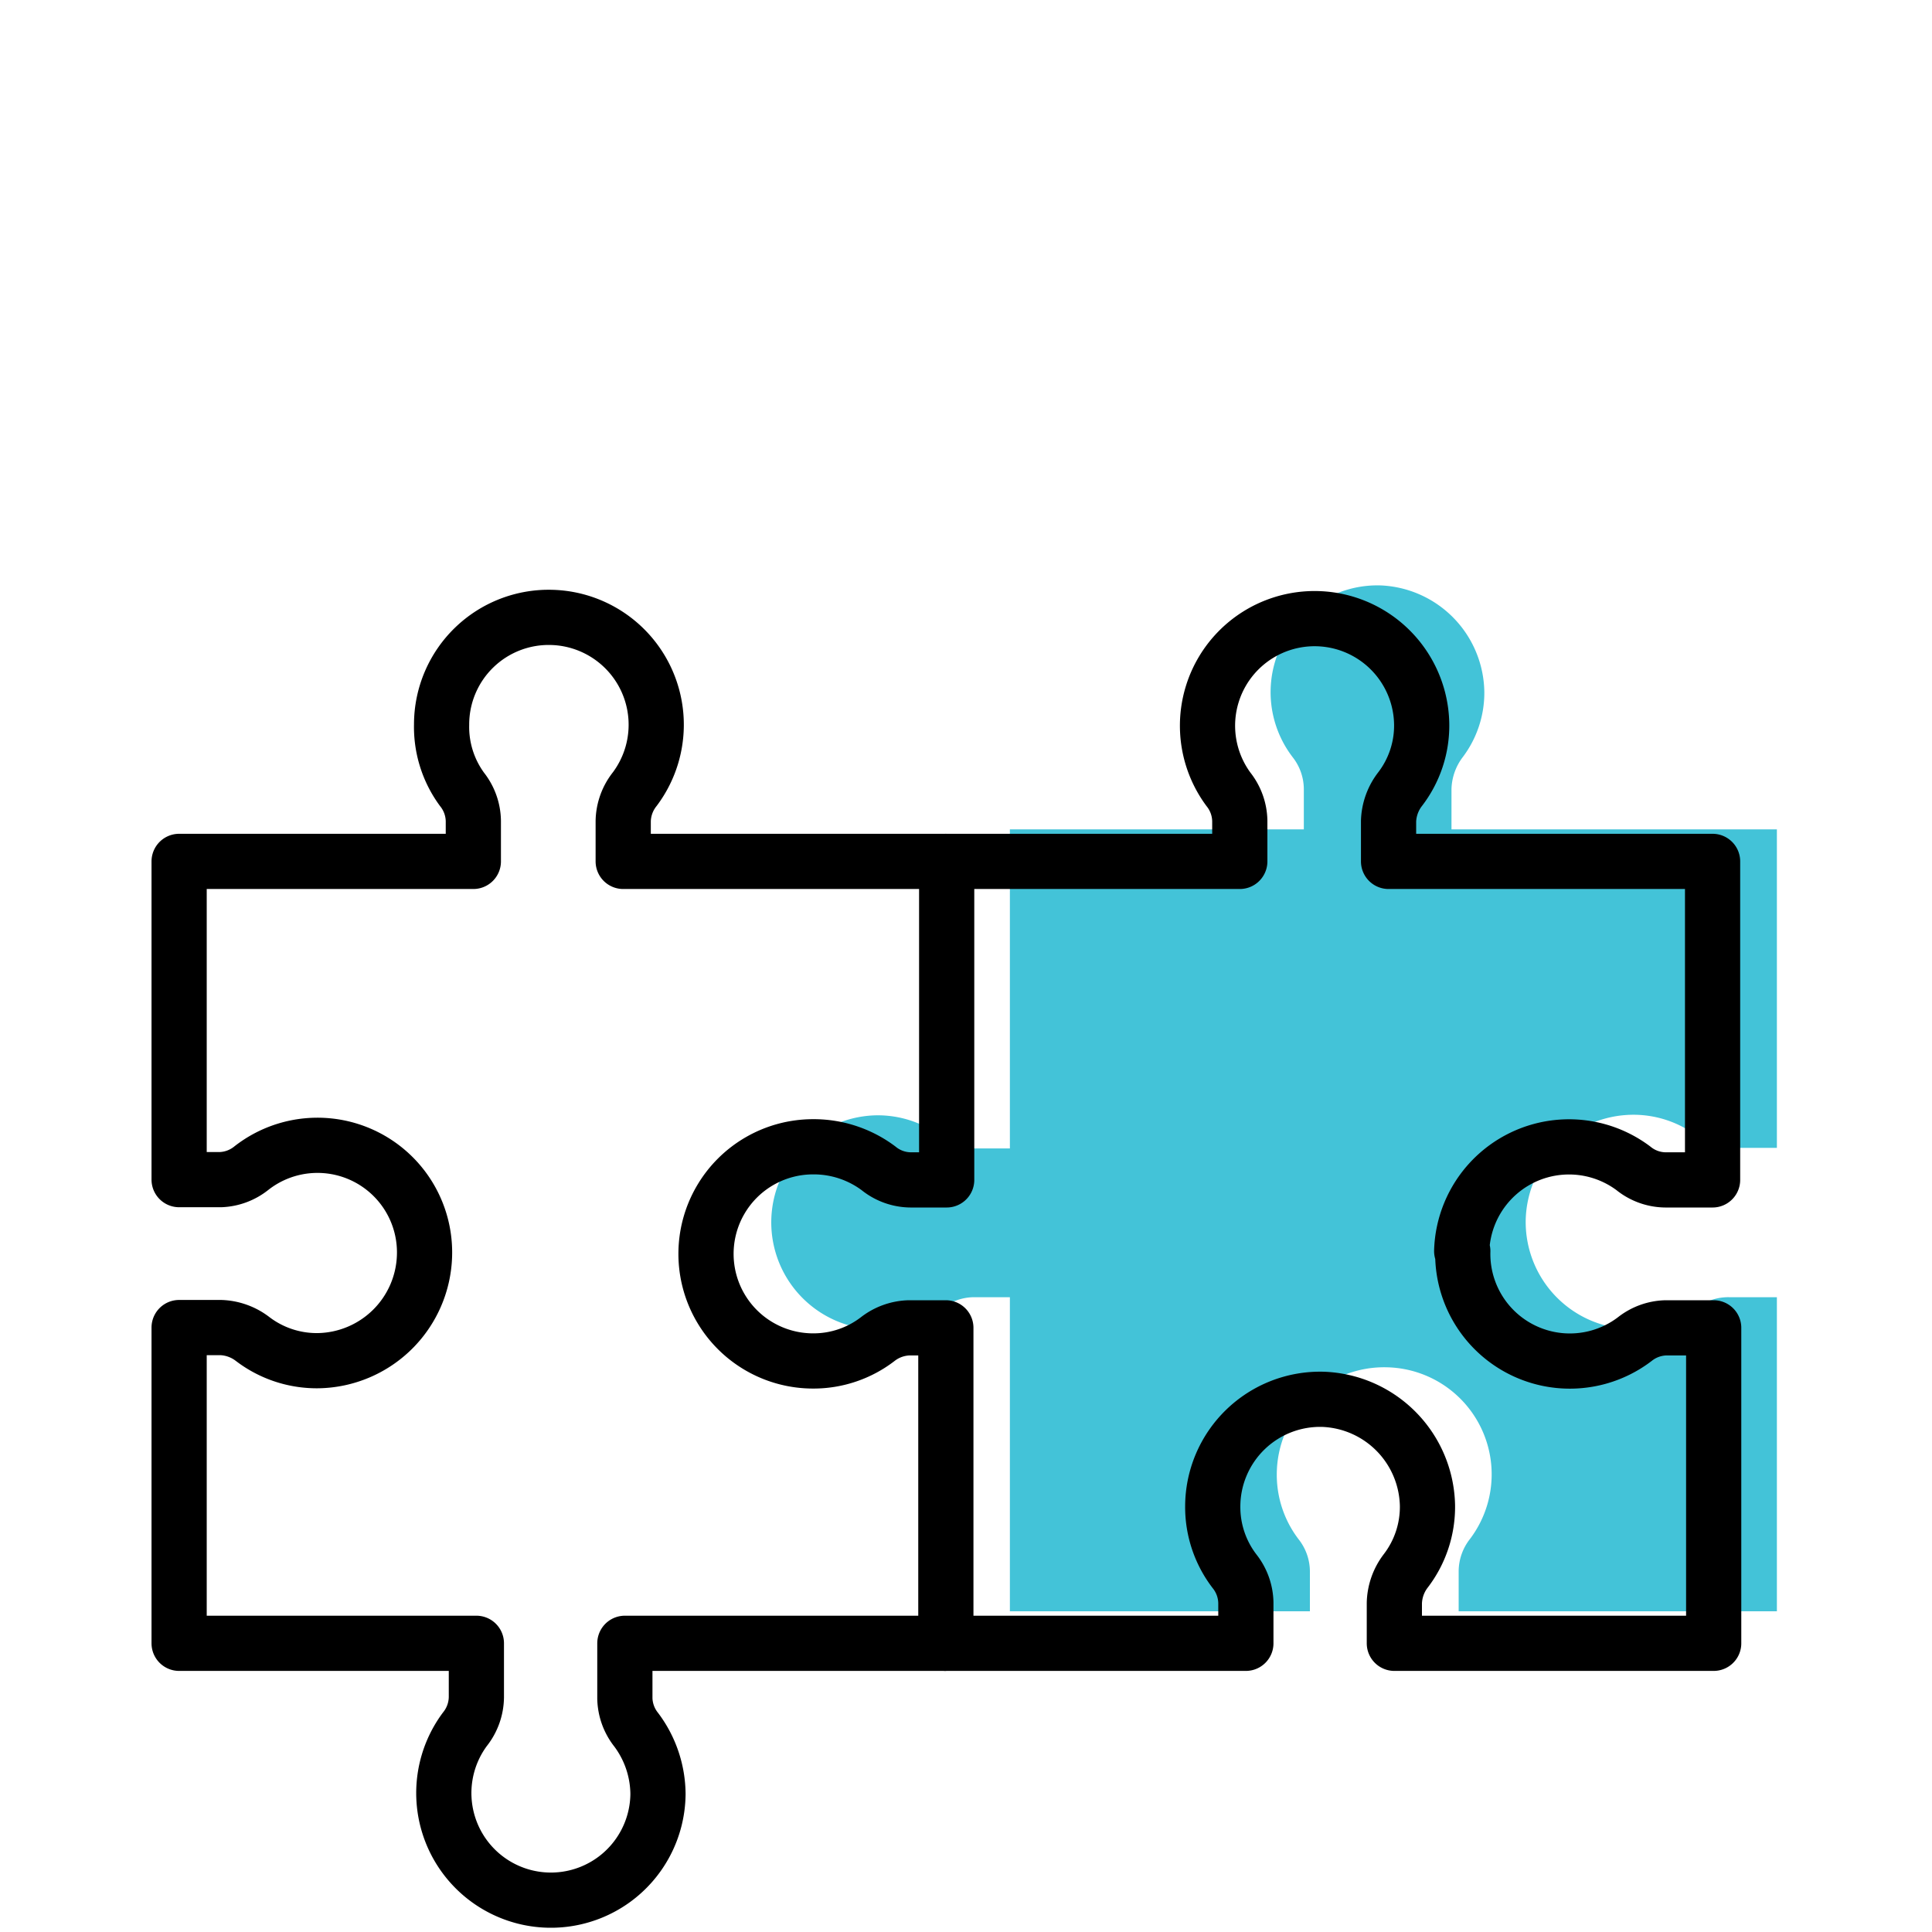 <svg xmlns="http://www.w3.org/2000/svg" id="Layer_1" data-name="Layer 1" viewBox="0 0 70 70"><defs><style>.cls-1{fill:#43c3d8;}.cls-2{fill:none;stroke:#000;stroke-linejoin:round;stroke-width:2px;}</style></defs><path class="cls-1" d="M55.28,44.17a3.88,3.88,0,0,0,6.23,3.19A1.89,1.89,0,0,1,62.65,47h1.73V58.38H52.85V56.92a1.91,1.91,0,0,1,.41-1.16,3.88,3.88,0,0,0-3-6.22,3.89,3.89,0,0,0-4,3.88,3.85,3.85,0,0,0,.79,2.35,1.89,1.89,0,0,1,.41,1.14v1.47H36.59V47H35.27a1.89,1.89,0,0,0-1.14.41,3.88,3.88,0,1,1-2.38-7,3.83,3.83,0,0,1,2.37.78,1.9,1.9,0,0,0,1.16.42h1.31V30.05H47.24V28.58a1.88,1.88,0,0,0-.4-1.14A3.87,3.87,0,0,1,50,21.21a3.92,3.92,0,0,1,3.78,3.86A3.87,3.87,0,0,1,53,27.43a2,2,0,0,0-.41,1.16v1.46H64.38V41.59H62.66a1.9,1.9,0,0,1-1.16-.42,3.83,3.83,0,0,0-2.37-.78A3.91,3.91,0,0,0,55.28,44.17Z"></path><path class="cls-2" d="M53,45.33a3.88,3.88,0,0,0,6.23,3.19,1.89,1.89,0,0,1,1.13-.41h1.73V59.54H50.52V58.08a2,2,0,0,1,.41-1.16,3.81,3.81,0,0,0,.79-2.36,3.93,3.93,0,0,0-3.78-3.86,3.89,3.89,0,0,0-4,3.88,3.82,3.82,0,0,0,.79,2.35,1.89,1.89,0,0,1,.41,1.14v1.47H34.27V48.11H32.94a1.94,1.94,0,0,0-1.14.41,3.82,3.82,0,0,1-2.34.79,3.88,3.88,0,0,1,0-7.76,3.92,3.92,0,0,1,2.37.78,1.87,1.87,0,0,0,1.15.42h1.32V31.21H44.92V29.74a1.89,1.89,0,0,0-.41-1.14,3.88,3.88,0,1,1,7-2.37,3.78,3.78,0,0,1-.78,2.36,2,2,0,0,0-.42,1.16v1.46H62.05V42.75H60.33a1.87,1.87,0,0,1-1.15-.42,3.89,3.89,0,0,0-6.22,3Z"></path><path class="cls-2" d="M34.28,59.54H22.64v2a1.89,1.89,0,0,0,.41,1.13A3.93,3.93,0,0,1,23.84,65a3.88,3.88,0,1,1-7-2.34,1.9,1.9,0,0,0,.42-1.16V59.54H6.49V48.1H8a2,2,0,0,1,1.16.42,3.83,3.83,0,0,0,2.37.78,3.92,3.92,0,0,0,3.85-3.78A3.88,3.88,0,0,0,9.1,42.33,1.89,1.89,0,0,1,8,42.74H6.49V31.21H17.15V29.74a1.89,1.89,0,0,0-.41-1.14A3.82,3.82,0,0,1,16,26.25a3.88,3.88,0,0,1,4-3.88,3.89,3.89,0,0,1,3,6.22,1.92,1.92,0,0,0-.42,1.16v1.46H34.28"></path></svg>
